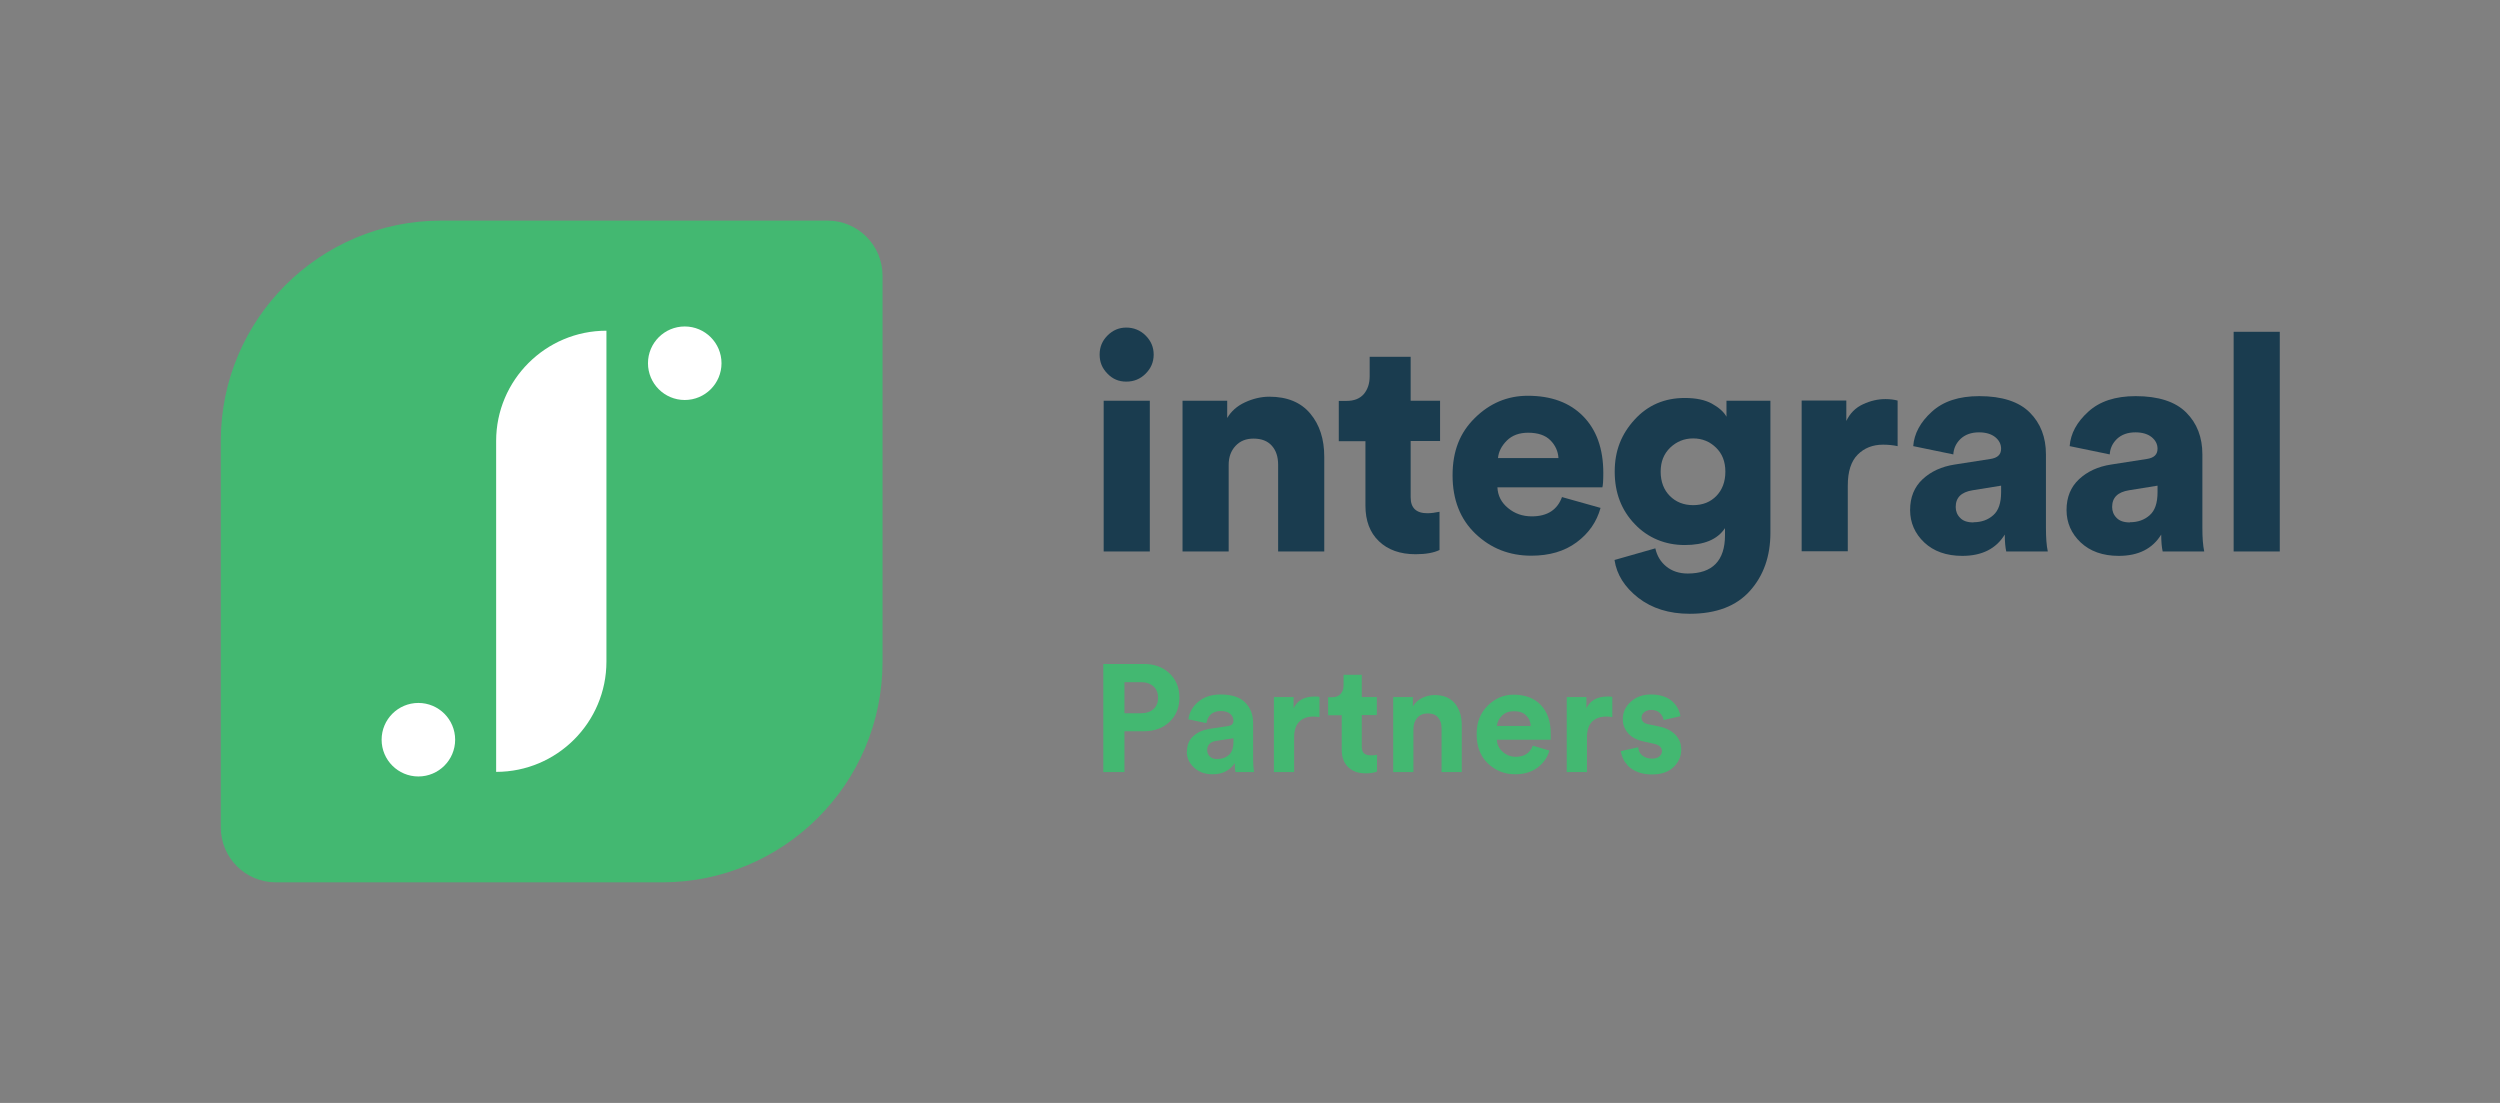 <?xml version="1.0" encoding="UTF-8"?>
<svg id="Calque_1" data-name="Calque 1" xmlns="http://www.w3.org/2000/svg" viewBox="0 0 136 60">
  <rect x="0" y="0" width="136" height="60" fill="#808080" stroke="none"/>
  <defs>
    <style>
      .cls-1 {
        fill: #1a3c4f;
      }

      .cls-1, .cls-2, .cls-3 {
        stroke-width: 0px;
      }

      .cls-2 {
        fill: #43b871;
      }

      .cls-3 {
        fill: #fff;
      }
    </style>
  </defs>
  <path class="cls-2" d="M36.01,48H15.01c-1.66,0-3-1.34-3-3v-21c0-6.63,5.37-12,12-12h21c1.66,0,3,1.34,3,3v21c0,6.63-5.37,12-12,12Z"/>
  <g>
    <circle class="cls-3" cx="37.25" cy="19.76" r="2"/>
    <circle class="cls-3" cx="22.76" cy="40.24" r="2"/>
    <path class="cls-3" d="M17.99,27h18c3.31,0,6,2.69,6,6h-18c-3.31,0-6-2.69-6-6h0Z" transform="translate(59.99 0) rotate(90)"/>
  </g>
  <g>
    <path class="cls-1" d="M60.25,20.33c-.29-.29-.43-.63-.43-1.04s.14-.75.43-1.04c.29-.29.63-.43,1.02-.43s.76.14,1.05.43.44.63.44,1.04-.15.75-.44,1.04-.64.43-1.05.43-.74-.14-1.02-.43ZM62.55,30h-2.51v-8.2h2.51v8.2Z"/>
    <path class="cls-1" d="M66.84,25.3v4.7h-2.51v-8.2h2.43v.94c.21-.36.53-.65.96-.85.43-.2.88-.31,1.33-.31.98,0,1.72.31,2.23.92s.76,1.39.76,2.35v5.15h-2.51v-4.72c0-.43-.11-.77-.34-1.03s-.56-.39-1-.39c-.41,0-.73.13-.98.4-.25.27-.37.61-.37,1.03Z"/>
    <path class="cls-1" d="M76.74,19.41v2.39h1.6v2.19h-1.6v3.07c0,.57.3.86.91.86.2,0,.42-.03.66-.08v2.08c-.31.15-.74.23-1.3.23-.85,0-1.51-.24-2-.71-.49-.47-.73-1.12-.73-1.93v-3.51h-1.45v-2.19h.41c.42,0,.73-.12.95-.37.21-.25.32-.57.32-.97v-1.06h2.24Z"/>
    <path class="cls-1" d="M84.97,27.04l2.1.59c-.21.76-.64,1.38-1.3,1.87-.66.49-1.48.73-2.47.73-1.19,0-2.2-.4-3.03-1.19-.83-.79-1.25-1.85-1.25-3.18s.4-2.32,1.21-3.12,1.77-1.21,2.88-1.21c1.28,0,2.28.37,3.01,1.11.73.74,1.1,1.77,1.1,3.09,0,.42-.02.68-.05.78h-5.71c.02.45.21.83.58,1.13.36.3.79.45,1.29.45.85,0,1.4-.36,1.65-1.07ZM81.5,24.92h3.28c-.02-.37-.17-.7-.44-.97-.27-.27-.67-.41-1.21-.41-.48,0-.87.14-1.16.43s-.45.61-.48.96Z"/>
    <path class="cls-1" d="M87.84,30.46l2.21-.63c.09.41.29.74.6.99s.7.38,1.16.38c1.35,0,2.03-.7,2.03-2.09v-.38c-.41.62-1.14.92-2.19.92s-2-.38-2.72-1.14c-.73-.76-1.09-1.71-1.09-2.85s.36-2.04,1.08-2.83c.72-.79,1.63-1.18,2.73-1.18.6,0,1.1.1,1.48.31s.65.45.79.71v-.87h2.39v7.18c0,1.28-.37,2.33-1.11,3.16-.74.83-1.83,1.25-3.28,1.25-1.12,0-2.05-.29-2.8-.87-.74-.58-1.17-1.26-1.29-2.05ZM90.84,26.98c.33.33.75.5,1.27.5s.94-.17,1.26-.5.49-.77.49-1.32-.17-.98-.51-1.31c-.34-.33-.75-.5-1.24-.5s-.9.17-1.25.5c-.35.34-.52.77-.52,1.31s.17.99.5,1.32Z"/>
    <path class="cls-1" d="M103.23,21.8v2.47c-.23-.05-.5-.08-.79-.08-.56,0-1.02.18-1.38.54s-.54.92-.54,1.68v3.58h-2.51v-8.2h2.43v1.11c.2-.42.5-.72.91-.91.41-.19.81-.28,1.22-.28.25,0,.47.03.66.08Z"/>
    <path class="cls-1" d="M103.91,27.74c0-.69.23-1.25.68-1.67.45-.42,1.03-.69,1.75-.8l1.93-.3c.4-.06.59-.24.59-.56,0-.25-.11-.46-.32-.63-.21-.17-.51-.26-.88-.26-.42,0-.75.12-1,.35-.25.24-.38.52-.4.85l-2.18-.45c.05-.68.39-1.31,1.01-1.87.62-.57,1.48-.85,2.58-.85,1.24,0,2.16.3,2.75.89.59.59.88,1.35.88,2.28v4.01c0,.52.03.94.1,1.27h-2.26c-.05-.22-.08-.53-.08-.92-.47.77-1.24,1.16-2.31,1.16-.87,0-1.56-.25-2.07-.73s-.77-1.08-.77-1.76ZM107.36,28.41c.43,0,.79-.13,1.07-.38.29-.25.43-.67.43-1.25v-.36l-1.55.25c-.62.1-.92.4-.92.91,0,.23.08.43.24.59.16.17.4.25.73.25Z"/>
    <path class="cls-1" d="M112.42,27.74c0-.69.23-1.25.68-1.67.45-.42,1.03-.69,1.75-.8l1.93-.3c.4-.06.59-.24.59-.56,0-.25-.11-.46-.32-.63-.21-.17-.51-.26-.88-.26-.42,0-.75.12-1,.35-.25.24-.38.52-.4.85l-2.18-.45c.05-.68.39-1.31,1.01-1.87.62-.57,1.48-.85,2.58-.85,1.24,0,2.16.3,2.75.89.59.59.88,1.35.88,2.28v4.01c0,.52.03.94.1,1.27h-2.26c-.05-.22-.08-.53-.08-.92-.47.77-1.24,1.16-2.31,1.16-.87,0-1.56-.25-2.07-.73s-.77-1.08-.77-1.76ZM115.87,28.41c.43,0,.79-.13,1.07-.38.29-.25.43-.67.43-1.25v-.36l-1.55.25c-.62.1-.92.4-.92.91,0,.23.08.43.24.59.16.17.4.25.73.25Z"/>
    <path class="cls-1" d="M124.02,30h-2.51v-11.95h2.51v11.95Z"/>
  </g>
  <g>
    <path class="cls-2" d="M62.22,39.78h-1.05v2.22h-1.15v-5.88h2.2c.58,0,1.04.17,1.4.51.36.34.54.78.54,1.32s-.18.98-.54,1.32c-.36.34-.82.51-1.4.51ZM61.18,38.8h.9c.28,0,.51-.08.67-.23.17-.15.25-.36.25-.61s-.08-.47-.25-.62-.39-.23-.68-.23h-.9v1.68Z"/>
    <path class="cls-2" d="M64.57,40.89c0-.35.11-.63.34-.84.23-.21.52-.34.88-.4l1-.15c.21-.03.31-.12.31-.29,0-.15-.06-.28-.18-.38s-.29-.15-.51-.15-.42.06-.55.19-.21.29-.23.47l-.98-.21c.04-.35.21-.67.52-.94.31-.27.72-.41,1.23-.41.61,0,1.06.15,1.34.44.29.29.43.66.43,1.12v2.01c0,.24.02.46.05.65h-1.01c-.03-.12-.04-.29-.04-.49-.26.4-.66.61-1.2.61-.42,0-.76-.12-1.02-.37-.26-.24-.39-.53-.39-.86ZM66.21,41.29c.26,0,.47-.07.64-.22.17-.15.25-.39.25-.73v-.18l-.92.14c-.34.05-.51.22-.51.51,0,.13.05.25.14.34.09.09.22.14.39.14Z"/>
    <path class="cls-2" d="M71.78,37.9v1.11c-.11-.02-.22-.03-.33-.03-.32,0-.57.09-.76.27-.19.18-.29.47-.29.88v1.87h-1.1v-4.08h1.07v.61c.2-.43.59-.64,1.16-.64.06,0,.15,0,.26.02Z"/>
    <path class="cls-2" d="M74.08,36.7v1.22h.82v.98h-.82v1.71c0,.17.04.29.12.37.08.07.2.11.37.11.15,0,.26-.01.34-.03v.91c-.16.07-.37.1-.62.1-.4,0-.71-.11-.95-.34-.23-.22-.35-.53-.35-.92v-1.9h-.74v-.98h.21c.21,0,.36-.06.47-.18.11-.12.16-.28.16-.47v-.57h1Z"/>
    <path class="cls-2" d="M76.89,39.65v2.35h-1.1v-4.08h1.07v.51c.12-.2.28-.35.5-.46.22-.1.44-.16.68-.16.48,0,.85.15,1.1.45s.38.69.38,1.17v2.57h-1.1v-2.38c0-.24-.06-.44-.19-.59-.12-.15-.31-.22-.57-.22-.23,0-.42.08-.56.24-.14.16-.21.36-.21.61Z"/>
    <path class="cls-2" d="M83.37,40.56l.92.27c-.11.38-.33.69-.65.93-.32.24-.73.36-1.21.36-.59,0-1.08-.2-1.49-.59s-.61-.93-.61-1.59.2-1.15.6-1.55.87-.6,1.41-.6c.63,0,1.12.19,1.48.56.36.38.54.89.54,1.55,0,.04,0,.09,0,.15,0,.06,0,.1,0,.13v.06h-2.93c.01.27.12.49.32.66.2.18.44.27.71.27.47,0,.78-.21.93-.62ZM81.44,39.49h1.83c-.01-.23-.09-.42-.25-.57-.15-.16-.38-.23-.67-.23-.27,0-.48.08-.65.25s-.25.35-.27.56Z"/>
    <path class="cls-2" d="M87.71,37.9v1.11c-.11-.02-.22-.03-.33-.03-.32,0-.57.09-.76.27-.19.18-.29.47-.29.88v1.87h-1.1v-4.08h1.07v.61c.2-.43.59-.64,1.16-.64.06,0,.15,0,.26.02Z"/>
    <path class="cls-2" d="M88.17,40.86l.95-.21c.01.18.08.33.21.44s.31.18.54.18c.17,0,.3-.04.4-.12.09-.08.14-.17.14-.29,0-.2-.15-.34-.44-.4l-.54-.12c-.38-.08-.67-.23-.86-.45-.19-.22-.29-.47-.29-.77,0-.37.15-.69.44-.95.29-.26.65-.39,1.09-.39.28,0,.52.04.73.12.21.08.37.18.49.31.12.12.21.25.27.38.06.13.1.25.12.37l-.92.21c-.02-.14-.09-.27-.2-.38-.11-.11-.27-.17-.48-.17-.14,0-.27.04-.37.12-.1.08-.15.17-.15.29,0,.2.12.32.37.37l.58.12c.39.08.69.24.9.46.21.22.31.49.31.8,0,.37-.14.68-.42.95s-.67.4-1.17.4c-.29,0-.54-.04-.77-.13-.23-.09-.4-.2-.53-.33-.12-.14-.22-.27-.28-.41-.06-.13-.1-.27-.12-.39Z"/>
  </g>
</svg>
